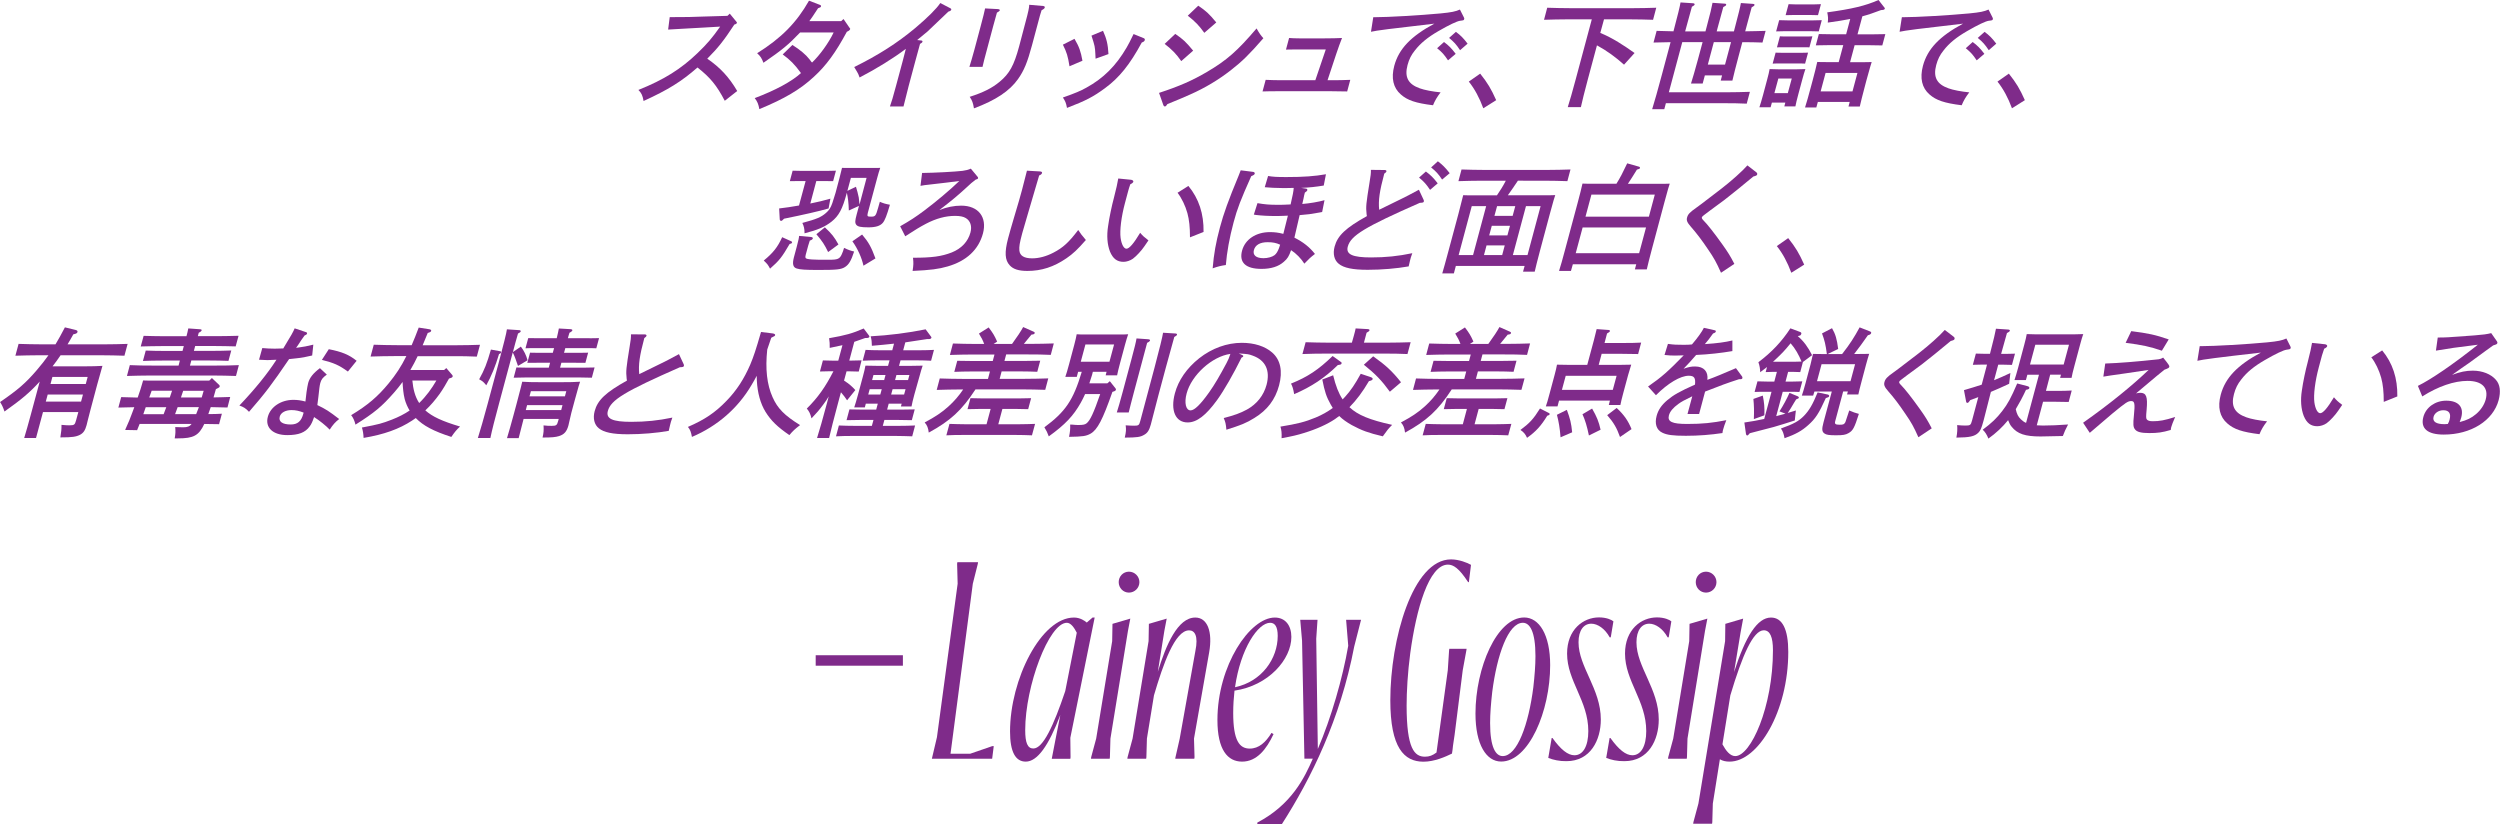 <?xml version="1.0" encoding="utf-8"?>
<!-- Generator: Adobe Illustrator 26.0.3, SVG Export Plug-In . SVG Version: 6.00 Build 0)  -->
<svg version="1.1" id="レイヤー_1" xmlns="http://www.w3.org/2000/svg" xmlns:xlink="http://www.w3.org/1999/xlink" x="0px"
	 y="0px" viewBox="0 0 329.69 108.69" style="enable-background:new 0 0 329.69 108.69;" xml:space="preserve">
<style type="text/css">
	.st0{fill:#7F2B8A;}
</style>
<g>
	<g>
		<g>
			<path class="st0" d="M107.57,86.41h11.5v1.38h-11.5V86.41z"/>
			<path class="st0" d="M122.94,99.85l0.62-2.63l2.73-20.24l-0.07-2.63l0.03-0.21h2.73l-0.03,0.21l-0.66,2.63l-2.94,22.42h2.59
				l2.9-1h0.21l-0.21,1.66h-7.95L122.94,99.85z"/>
			<path class="st0" d="M139.17,97.64l0.66-3.35c-1.55,4.08-3.04,6.15-4.56,6.15c-1.35,0-2.07-1.28-2.07-3.97
				c0-6.88,4.11-15.03,8.43-15.03c0.83,0,1.45,0.45,1.69,0.66l0.76-0.66h0.28l-3.21,15.86l0.03,2.56l-0.03,0.21h-2.45L139.17,97.64z
				 M136.27,98.71c1.28,0,2.66-2.97,4.21-7.57l1.52-7.7c-0.35-0.69-0.79-1.31-1.31-1.31c-2.35,0-5.49,8.33-5.49,14.16
				C135.2,97.95,135.51,98.71,136.27,98.71z"/>
			<path class="st0" d="M143.87,100.06l0.03-0.21l0.66-2.45l2.11-12.85l0.04-2.28l2.35-0.69l-0.31,1.62l-2.31,14.2l-0.07,2.45
				l-0.03,0.21H143.87z M147.53,76.77c0-0.76,0.59-1.38,1.35-1.38c0.76,0,1.38,0.62,1.38,1.38c0,0.76-0.62,1.38-1.38,1.38
				C148.12,78.15,147.53,77.53,147.53,76.77z"/>
			<path class="st0" d="M148.67,100.06l0.03-0.21l0.66-2.45l2.11-12.85l0.04-2.28l2.35-0.69l-0.31,1.62l-0.86,5.39
				c1.07-3.52,2.62-7.15,4.94-7.15c1.59,0,2.31,1.83,1.83,4.59l-2,11.37l0.07,2.45l-0.03,0.21h-2.52l0.04-0.21l0.55-2.42l2.07-11.57
				c0.42-2.04-0.1-2.73-0.83-2.73c-1.87,0-3.42,4.46-4.63,8.57l-0.93,5.7l-0.07,2.45l-0.03,0.21H148.67z"/>
			<path class="st0" d="M167.95,96.81c-0.93,2-2.21,3.63-4.15,3.63c-1.9,0-3.25-1.55-3.25-5.49c0-7.19,4.28-13.51,7.57-13.51
				c1.38,0,2.18,1.04,2.18,2.56c0,2.94-3,6.42-7.5,7.08c-0.1,0.93-0.17,1.9-0.17,2.94c0,3.66,0.83,4.7,2.18,4.7
				c1.21,0,2.11-0.83,2.87-2.07L167.95,96.81z M162.87,90.63c3.56-0.76,5.63-3.8,5.63-6.77c0-1.24-0.38-1.73-1-1.73
				C165.91,82.13,163.6,85.51,162.87,90.63z"/>
			<path class="st0" d="M165.81,108.69v-0.21c4.53-2.38,6.22-5.91,7.32-8.43h-1.11l-0.31-15.55l-0.24-2.76h2.28l-0.17,2.49
				l0.21,14.54c1.76-4.08,3.28-9.36,4.01-13.61l-0.28-3.42h1.97l-0.9,3.52c-1.83,9.57-5.67,17.38-9.54,23.42H165.81z"/>
			<path class="st0" d="M183.35,92.35c0-8.01,2.94-18.58,8.01-18.58c1.04,0,2.18,0.45,2.63,0.72l-0.28,2.28h-0.1
				c-1.21-1.87-1.97-2.31-2.66-2.31c-2.52,0-4.18,5.87-4.97,11.68c-0.34,2.56-0.48,5.08-0.48,6.91c0,5.7,1.04,6.74,2.42,6.74
				c0.59,0,1-0.17,1.52-0.55l1.49-10.85l0.17-2.62l0.03-0.21h2.28l-0.03,0.21l-0.48,2.62l-1.07,8.5l-0.21,1.42l-0.07,0.62
				l-0.07,0.45c-0.86,0.42-2.31,1.07-3.77,1.07C185.18,100.44,183.35,98.64,183.35,92.35z"/>
			<path class="st0" d="M204.43,87.72c0,6.08-2.83,12.71-6.46,12.71c-1.97,0-3.39-2.25-3.39-6.32c0-6.05,2.83-12.68,6.43-12.68
				C202.97,81.44,204.43,83.68,204.43,87.72z M196.79,91.25c-0.17,1.52-0.28,2.87-0.28,4.11c0,3.25,0.76,4.35,1.66,4.35
				c1.93,0,3.42-4.21,4.04-9.08c0.17-1.52,0.28-2.87,0.28-4.11c0-3.28-0.76-4.39-1.66-4.39C198.9,82.13,197.41,86.38,196.79,91.25z"
				/>
			<path class="st0" d="M204.18,99.95l0.45-2.63h0.1c1.11,1.55,2.04,2.28,2.9,2.28c1.14,0,1.83-1.21,1.83-3.18
				c0-4.01-2.8-6.6-2.8-10.23c0-3.18,2.14-4.77,4.21-4.77c0.97,0,1.66,0.31,1.9,0.52l-0.35,2.11h-0.14c-0.62-1.14-1.59-1.8-2.42-1.8
				c-1,0-1.69,0.86-1.69,2.45c0,3.25,2.94,6.15,2.94,10.19c0,2.69-1.35,5.49-4.53,5.49C205.67,100.4,204.8,100.2,204.18,99.95z"/>
			<path class="st0" d="M211.82,99.95l0.45-2.63h0.1c1.11,1.55,2.04,2.28,2.9,2.28c1.14,0,1.83-1.21,1.83-3.18
				c0-4.01-2.8-6.6-2.8-10.23c0-3.18,2.14-4.77,4.21-4.77c0.97,0,1.66,0.31,1.9,0.52l-0.35,2.11h-0.14c-0.62-1.14-1.59-1.8-2.42-1.8
				c-1,0-1.69,0.86-1.69,2.45c0,3.25,2.94,6.15,2.94,10.19c0,2.69-1.35,5.49-4.53,5.49C213.3,100.4,212.44,100.2,211.82,99.95z"/>
			<path class="st0" d="M219.97,100.06l0.03-0.21l0.66-2.45l2.11-12.85l0.04-2.28l2.35-0.69l-0.31,1.62l-2.31,14.2l-0.07,2.45
				l-0.03,0.21H219.97z M223.63,76.77c0-0.76,0.59-1.38,1.35-1.38c0.76,0,1.38,0.62,1.38,1.38c0,0.76-0.62,1.38-1.38,1.38
				C224.22,78.15,223.63,77.53,223.63,76.77z"/>
			<path class="st0" d="M227.5,84.55l0.03-2.28l2.35-0.69l-0.34,1.83l-0.86,5.22c1.52-4.73,3.08-7.19,4.87-7.19
				c1.49,0,2.28,1.52,2.28,4.53c0,7.84-3.97,14.47-7.74,14.47c-0.52,0-0.93-0.1-1.28-0.31l-0.93,5.84l-0.07,2.45l-0.03,0.21h-2.49
				l0.03-0.21l0.66-2.45L227.5,84.55z M228.19,91.7l-1.04,6.46c0.45,0.83,1,1.55,1.69,1.55c2.04,0,4.97-6.46,4.97-13.96
				c0-1.73-0.38-2.63-1.21-2.63C231.2,83.13,229.78,86.38,228.19,91.7z"/>
		</g>
	</g>
	<g>
		<g>
			<path class="st0" d="M88.32,2.26c2.29-0.01,3.02-0.01,4.53-0.08l3.08-0.09l0.31-0.29l0.87,1.06c0.06,0.06,0.08,0.11,0.07,0.16
				c-0.03,0.09-0.12,0.16-0.34,0.22c-1.39,2.12-2.17,3.1-3.57,4.5c1.71,1.17,2.87,2.43,3.95,4.26l-1.64,1.29
				c-1.07-2.04-1.92-3.07-3.6-4.39c-2.11,1.85-3.87,2.94-7.11,4.42c-0.12-0.72-0.27-1.04-0.68-1.46c3.37-1.35,5.61-2.75,7.83-4.89
				c1.22-1.17,1.92-1.99,2.95-3.46l-2.42,0.14c-0.41,0.03-1.11,0.06-1.99,0.11c-1.09,0.06-1.44,0.08-2.45,0.14L88.32,2.26z"/>
			<path class="st0" d="M104.5,5.93c0.99,0.62,1.79,1.29,2.24,1.88c0.24,0.33,0.25,0.34,0.35,0.44c1-0.95,2.19-2.58,2.85-3.97h-4.42
				c-1.58,1.65-2.32,2.26-4.84,4c-0.23-0.61-0.39-0.86-0.83-1.26c3.22-2.02,5.19-4.03,6.84-6.93l1.43,0.55
				c0.14,0.06,0.17,0.11,0.15,0.2c-0.03,0.11-0.08,0.14-0.39,0.25c-0.69,1.06-0.84,1.28-1.15,1.7h4.2l0.31-0.28l0.76,1.11
				c0.12,0.14,0.13,0.16,0.11,0.23c-0.03,0.12-0.17,0.23-0.43,0.34c-1.49,2.77-2.72,4.45-4.36,5.95c-1.8,1.67-3.87,2.89-7.18,4.25
				c-0.12-0.65-0.26-1-0.61-1.45c2.75-1.04,4.86-2.18,6.1-3.3c-0.85-1.17-1.42-1.73-2.41-2.46L104.5,5.93z"/>
			<path class="st0" d="M121.48,5.34c0.12,0,0.2,0.08,0.17,0.17c-0.03,0.09-0.11,0.17-0.32,0.28c-0.15,0.51-0.15,0.51-0.61,2.23
				l-0.88,3.28c-0.58,2.27-0.58,2.27-0.69,2.74h-1.79c0.22-0.61,0.4-1.21,0.81-2.74l0.88-3.27c0.12-0.47,0.3-1.14,0.41-1.59
				c-1.59,1.21-3.88,2.63-6.1,3.78c-0.13-0.37-0.22-0.58-0.34-0.76C112.74,9,112.74,9,112.65,8.84c3.17-1.56,5.71-3.19,8.02-5.12
				c1.61-1.35,2.88-2.61,3.33-3.32l1.31,0.68c0.11,0.05,0.15,0.12,0.14,0.19c-0.03,0.12-0.15,0.2-0.38,0.26
				c-0.23,0.23-2.66,2.54-2.76,2.63c-0.1,0.09-0.92,0.76-1.36,1.12L121.48,5.34z"/>
			<path class="st0" d="M131.61,1.2c0.17,0.02,0.26,0.08,0.24,0.16c-0.03,0.09-0.14,0.17-0.38,0.31c-0.23,0.79-0.26,0.9-0.49,1.77
				l-0.83,3.11c-0.28,1.04-0.46,1.71-0.58,2.27h-1.73c0.17-0.53,0.38-1.25,0.66-2.27l0.83-3.11c0.33-1.25,0.5-1.91,0.58-2.33
				L131.61,1.2z M137.57,0.79c0.15,0.02,0.24,0.09,0.21,0.2c-0.03,0.12-0.14,0.22-0.42,0.36c-0.17,0.5-0.23,0.75-0.47,1.65
				l-0.8,2.99c-0.6,2.23-1.04,3.31-1.84,4.44c-1.11,1.57-2.94,2.79-5.81,3.86c-0.12-0.72-0.23-1.04-0.56-1.52
				c1.8-0.58,2.94-1.15,3.94-1.98c1.3-1.07,1.9-2.16,2.57-4.64L135.22,3c0.38-1.4,0.52-2.05,0.51-2.37L137.57,0.79z"/>
			<path class="st0" d="M141.7,5.12c0.62,1.06,0.82,1.63,1.05,2.89l-1.71,0.73c-0.22-1.37-0.35-1.79-0.87-2.85L141.7,5.12z
				 M150.82,5.03c0.13,0.05,0.18,0.14,0.15,0.25c-0.04,0.16-0.12,0.22-0.4,0.33c-1.57,2.91-2.97,4.64-4.85,6.02
				c-1.55,1.14-2.53,1.65-5.01,2.6c-0.13-0.67-0.21-0.86-0.54-1.37c1.65-0.58,2.3-0.86,3.08-1.29c2.28-1.25,3.93-2.9,5.33-5.31
				c0.32-0.56,0.39-0.7,0.91-1.77L150.82,5.03z M145.46,4.06c0.47,1.04,0.65,1.77,0.72,3.07l-1.7,0.61
				c-0.01-0.09-0.01-0.09-0.03-0.64c-0.05-0.93-0.06-1-0.51-2.4L145.46,4.06z"/>
			<path class="st0" d="M152.85,12.25c2.66-0.87,4.39-1.63,6.33-2.77c2.6-1.53,3.99-2.75,6.53-5.73c0.37,0.65,0.57,0.93,0.9,1.29
				c-1.87,2.15-2.79,3.05-4.33,4.25c-1.63,1.26-3.36,2.3-5.3,3.16c-0.82,0.37-1.46,0.64-3.03,1.28c-0.12,0.2-0.22,0.31-0.33,0.31
				c-0.08,0-0.17-0.08-0.21-0.2L152.85,12.25z M154.99,4.47c1.05,0.73,1.36,1.01,2.36,2.21l-1.57,1.38
				c-0.67-0.96-1.21-1.51-2.19-2.27L154.99,4.47z M158.02,0.75c1.06,0.73,1.38,1.01,2.38,2.21l-1.58,1.37
				c-0.68-0.95-1.2-1.49-2.18-2.26L158.02,0.75z"/>
			<path class="st0" d="M174.84,6.52h-3.91c-0.51,0-0.84,0-1.34,0.02L170,5.01c0.38,0.03,0.8,0.05,1.33,0.05h3.38
				c0.72,0,1.78-0.02,2.27-0.05c-0.3,0.76-0.43,1.14-0.77,2.13l-1.14,3.44h0.9c0.64,0,1.25-0.02,2.1-0.05l-0.41,1.53
				c-0.63-0.02-1.42-0.03-2.08-0.03h-6.99c-0.7,0-1.39,0-2.09,0.03l0.41-1.53c0.69,0.03,1.37,0.05,2.07,0.05h4.48L174.84,6.52z"/>
			<path class="st0" d="M181.1,2.27h0.17c1.77,0,6.06-0.25,8.71-0.5c1.44-0.14,1.97-0.25,2.55-0.51l0.52,1.03
				c0.06,0.12,0.07,0.16,0.04,0.23c-0.04,0.16-0.07,0.16-0.54,0.22c-0.4,0.05-1.44,0.54-2.87,1.37c-1.4,0.81-2.35,1.59-3.09,2.54
				c-0.49,0.61-0.76,1.15-0.97,1.93c-0.42,1.59,0.07,2.52,1.62,3.07c0.58,0.22,1.75,0.44,2.74,0.53c-0.48,0.62-0.76,1.11-1,1.7
				c-2.28-0.28-3.37-0.65-4.24-1.42c-1.01-0.87-1.3-2.16-0.87-3.78c0.6-2.23,2.18-3.89,5.29-5.56c-5.86,0.67-7.63,0.9-8.36,1.07
				L181.1,2.27z M190.43,5.54c0.61,0.45,0.99,0.83,1.54,1.56l-1.01,0.86c-0.51-0.76-0.77-1.06-1.44-1.6L190.43,5.54z M192,4.2
				c0.61,0.45,0.99,0.83,1.54,1.56l-0.99,0.86c-0.52-0.78-0.79-1.07-1.45-1.62L192,4.2z"/>
			<path class="st0" d="M195.2,9.71c0.98,1.23,1.45,2.02,2.11,3.5l-1.7,1.07c-0.5-1.37-1.15-2.57-1.91-3.52L195.2,9.71z"/>
			<path class="st0" d="M211.04,4.34c1.65,0.68,3.11,1.65,4.52,2.65l-1.39,1.54c-1.08-0.97-2.26-1.84-3.57-2.55l-1.21,4.51
				c-0.43,1.6-0.74,2.86-0.91,3.64h-1.73c0.28-0.86,0.61-2.05,1.04-3.64l2.13-7.94h-3.19c-0.86,0-2.26,0.03-3.11,0.06l0.42-1.59
				c0.8,0.03,2.19,0.06,3.08,0.06h8.19c0.98,0,2.31-0.03,3.11-0.06L218,2.61c-0.82-0.03-2.13-0.06-3.08-0.06h-3.39L211.04,4.34z"/>
			<path class="st0" d="M229.27,7.44c-0.39,1.45-0.64,2.46-0.81,3.19h-1.54l0.18-0.69h-2.27l-0.29,1.08H223
				c0.22-0.7,0.54-1.78,0.92-3.19l0.61-2.27h-2.68l-1.77,6.61h7.58c0.93,0,2.31-0.03,3.11-0.06l-0.42,1.56
				c-0.78-0.05-2.15-0.06-3.08-0.06h-7.58l-0.21,0.79h-1.6c0.32-1.01,0.74-2.54,1.28-4.54l1.15-4.3c-0.77,0.01-1.66,0.03-2.25,0.05
				l0.41-1.54c0.57,0.01,1.45,0.05,2.22,0.06c0.56-2.1,0.87-3.38,0.93-3.81l1.67,0.11c0.14,0.02,0.21,0.08,0.19,0.16
				c-0.02,0.09-0.12,0.17-0.36,0.3c-0.15,0.5-0.16,0.54-0.89,3.25h2.68l0.14-0.53c0.48-1.77,0.71-2.76,0.79-3.24l1.59,0.11
				c0.16,0,0.23,0.06,0.21,0.16c-0.02,0.09-0.12,0.17-0.38,0.29c-0.08,0.3-0.08,0.3-0.73,2.68l-0.14,0.53h2.27l0.13-0.5
				c0.47-1.76,0.71-2.75,0.79-3.24l1.59,0.11c0.15,0.01,0.23,0.08,0.21,0.15c-0.03,0.09-0.12,0.17-0.38,0.31l-0.85,3.16
				c0.92-0.02,2-0.03,2.69-0.06l-0.41,1.54c-0.71-0.03-1.78-0.05-2.66-0.05L229.27,7.44z M226.01,5.56l-0.79,2.96h2.27l0.79-2.96
				H226.01z"/>
			<path class="st0" d="M233.5,14.15h-1.48c0.13-0.36,0.28-0.89,0.49-1.65l0.54-2.02c0.13-0.48,0.28-1.09,0.32-1.37
				c0.35,0.01,0.68,0.03,1.13,0.03h2.46c0.45,0,0.78-0.02,1.13-0.03c-0.11,0.28-0.28,0.89-0.41,1.37l-0.52,1.93
				c-0.2,0.73-0.32,1.26-0.39,1.62h-1.46l0.13-0.5h-1.77L233.5,14.15z M238.05,8.39c-0.23-0.02-0.63-0.02-0.93-0.02h-2.41
				c-0.29,0-0.7,0-0.94,0.02l0.39-1.45c0.23,0.02,0.63,0.02,0.93,0.02h2.41c0.29,0,0.7,0,0.94-0.02L238.05,8.39z M236.29,10.36
				h-1.77L234,12.28h1.77L236.29,10.36z M239.85,4.14c-0.32-0.01-0.82-0.03-1.24-0.03h-3.13c-0.42,0-0.92,0.02-1.25,0.03l0.4-1.48
				c0.34,0.02,0.89,0.03,1.24,0.03H239c0.34,0,0.91-0.01,1.25-0.03L239.85,4.14z M238.62,6.24c-0.23-0.01-0.63-0.01-0.93-0.01h-2.41
				c-0.29,0-0.7,0-0.94,0.01l0.39-1.45c0.23,0.02,0.63,0.02,0.93,0.02h2.41c0.29,0,0.7,0,0.94-0.02L238.62,6.24z M238.83,1.98h-2.41
				l-0.94,0.02l0.39-1.45c0.23,0.02,0.63,0.03,0.92,0.03h2.41c0.29,0,0.7-0.02,0.94-0.03l-0.39,1.45L238.83,1.98z M245.5,8.2
				c0.53,0,0.9,0,1.33-0.02c-0.16,0.5-0.16,0.5-0.71,2.48l-0.17,0.65c-0.33,1.25-0.56,2.15-0.69,2.74h-1.49l0.16-0.61h-4.2
				l-0.2,0.73h-1.49c0.2-0.62,0.46-1.52,0.78-2.74l0.21-0.78c0.25-0.93,0.52-1.99,0.62-2.48c0.42,0.02,0.79,0.02,1.32,0.02h1.51
				l0.6-2.24h-1.76c-0.51,0-1.39,0.02-1.86,0.03l0.4-1.49c0.46,0.02,1.25,0.03,1.84,0.03h1.76L244,2.5
				c-0.79,0.16-1.73,0.31-2.96,0.48c0.06-0.58,0.05-0.76-0.07-1.35c3.23-0.44,5.06-0.87,6.76-1.63l0.74,0.95
				c0.11,0.12,0.11,0.12,0.09,0.19c-0.04,0.14-0.14,0.17-0.5,0.19c-0.94,0.36-1.67,0.61-2.46,0.82l-0.64,2.38h1.79
				c0.61,0,1.41-0.02,1.88-0.03l-0.4,1.49c-0.48-0.01-1.35-0.03-1.86-0.03h-1.79l-0.6,2.24H245.5z M244.95,9.62h-4.2l-0.65,2.43h4.2
				L244.95,9.62z"/>
			<path class="st0" d="M250.81,2.27h0.17c1.77,0,6.06-0.25,8.71-0.5c1.44-0.14,1.97-0.25,2.55-0.51l0.52,1.03
				c0.06,0.12,0.07,0.16,0.05,0.23c-0.04,0.16-0.07,0.16-0.54,0.22c-0.4,0.05-1.44,0.54-2.87,1.37c-1.4,0.81-2.36,1.59-3.09,2.54
				c-0.49,0.61-0.76,1.15-0.97,1.93c-0.42,1.59,0.07,2.52,1.62,3.07c0.58,0.22,1.75,0.44,2.74,0.53c-0.48,0.62-0.76,1.11-1,1.7
				c-2.27-0.28-3.37-0.65-4.24-1.42c-1.01-0.87-1.3-2.16-0.87-3.78c0.6-2.23,2.18-3.89,5.29-5.56c-5.86,0.67-7.63,0.9-8.37,1.07
				L250.81,2.27z M260.15,5.54c0.61,0.45,0.99,0.83,1.54,1.56l-1.01,0.86c-0.51-0.76-0.78-1.06-1.44-1.6L260.15,5.54z M261.72,4.2
				c0.61,0.45,0.99,0.83,1.54,1.56l-0.99,0.86c-0.52-0.78-0.79-1.07-1.45-1.62L261.72,4.2z"/>
			<path class="st0" d="M264.92,9.71c0.98,1.23,1.45,2.02,2.11,3.5l-1.7,1.07c-0.5-1.37-1.15-2.57-1.91-3.52L264.92,9.71z"/>
			<path class="st0" d="M104.35,31.82c0.08,0.03,0.12,0.09,0.1,0.16c-0.03,0.11-0.08,0.14-0.32,0.2c-1.03,1.76-1.34,2.16-2.58,3.25
				c-0.27-0.51-0.34-0.61-0.83-1.07c1.22-1,1.82-1.74,2.43-3.08L104.35,31.82z M106.24,23.88h-1.14c-0.3,0-0.7,0-0.94,0.01
				l0.37-1.38l0.93,0.02h3.84l0.94-0.02l-0.37,1.38c-0.23-0.01-0.63-0.01-0.93-0.01h-1.29l-0.79,2.96c0.94-0.19,1.84-0.4,2.65-0.64
				l-0.24,1.29c-1.28,0.37-3.21,0.81-5.87,1.35c-0.18,0.2-0.3,0.29-0.39,0.29c-0.08,0-0.18-0.09-0.18-0.19l-0.08-1.45
				c0.83-0.09,1.73-0.23,2.62-0.39L106.24,23.88z M106.99,31.26c0.14,0.02,0.22,0.09,0.2,0.19c-0.03,0.11-0.15,0.2-0.4,0.28
				c-0.07,0.2-0.14,0.42-0.21,0.67l-0.32,1.18c-0.1,0.39-0.06,0.5,0.21,0.56c0.22,0.06,0.86,0.11,1.45,0.11h1.37
				c1.18,0.02,1.45-0.11,1.72-0.72c0.11-0.23,0.22-0.54,0.3-0.84c0.54,0.26,0.92,0.39,1.33,0.48c-0.4,1.22-0.69,1.71-1.2,2.04
				c-0.51,0.33-1.08,0.39-3.53,0.39c-1.71,0-2.4-0.05-2.84-0.19c-0.49-0.15-0.6-0.59-0.38-1.45l0.38-1.42
				c0.22-0.84,0.3-1.2,0.31-1.43L106.99,31.26z M111.94,27.76c-0.03-1.04-0.11-1.62-0.26-2.35l-0.02,0.08
				c-0.56,2.08-1.03,2.97-2,3.74c-0.89,0.7-1.82,1.09-3.56,1.54c0-0.62-0.09-0.95-0.29-1.37c1.86-0.5,2.47-0.75,3.11-1.31
				c0.43-0.37,0.62-0.67,0.85-1.32c0.12-0.34,0.32-0.98,0.42-1.34l0.51-1.92c0.28-1.09,0.28-1.09,0.34-1.37
				c0.34,0.01,0.66,0.01,1.12,0.01h2.8c0.45,0,0.78,0,1.12-0.01c-0.11,0.3-0.28,0.87-0.41,1.37l-1.23,4.58
				c-0.1,0.44-0.05,0.48,0.43,0.48c0.56,0,0.63-0.08,0.93-1.15c0.03-0.11,0.03-0.11,0.23-0.81c0.46,0.2,0.76,0.29,1.33,0.39
				c-0.42,1.43-0.66,2.07-0.95,2.4c-0.34,0.39-0.92,0.58-1.87,0.58c-1.04,0-1.42-0.09-1.62-0.34c-0.18-0.25-0.17-0.51,0.05-1.34
				l0.31-1.15L111.94,27.76z M108.78,29.98c0.9,0.84,1.25,1.28,1.79,2.26l-1.36,1c-0.49-1.01-0.75-1.4-1.55-2.35L108.78,29.98z
				 M114.28,23.46h-2.07l-0.46,1.71l1.13-0.54c0.14,0.47,0.28,0.93,0.37,1.42c0.04,0.29,0.07,0.61,0.1,0.92L114.28,23.46z
				 M113.69,30.93c0.86,1.01,1.22,1.67,1.76,3.15l-1.58,0.96c-0.23-1.06-0.77-2.26-1.46-3.22L113.69,30.93z"/>
			<path class="st0" d="M118.71,29.84c1.29-0.73,2.08-1.25,3.15-2.05c1.56-1.17,3.43-2.74,4.65-3.92c-0.41,0.06-2.88,0.36-4.18,0.5
				c-0.3,0.03-0.55,0.06-0.94,0.14l0.21-1.7c1.68-0.02,4.29-0.16,5.34-0.28c0.45-0.06,0.75-0.14,1.09-0.29l0.88,1.06
				c0.07,0.08,0.09,0.14,0.07,0.2c-0.02,0.09-0.08,0.12-0.33,0.2c-0.49,0.37-0.59,0.47-1.23,1.06c-1.15,1.06-1.98,1.74-3.54,2.94
				c0.99-0.39,1.94-0.58,2.88-0.58c2.26,0,3.44,1.51,2.87,3.66c-0.58,2.15-2.17,3.64-4.67,4.36c-1.15,0.34-2.26,0.48-4.61,0.59
				c0.12-0.79,0.13-1.07,0.05-1.74c2.49,0,3.77-0.17,5.12-0.7c1.27-0.51,2.14-1.43,2.46-2.63c0.22-0.83,0-1.53-0.61-1.9
				c-0.32-0.2-0.78-0.29-1.43-0.29c-1.23,0-2.49,0.34-3.83,1.04c-0.83,0.44-1.39,0.78-2.73,1.65L118.71,29.84z"/>
			<path class="st0" d="M137.18,22.61c0.17,0.02,0.27,0.09,0.24,0.2c-0.04,0.14-0.16,0.25-0.38,0.33c-0.21,0.72-0.21,0.72-0.56,1.9
				c-0.23,0.79-0.58,1.98-1.01,3.44c-0.3,1.01-0.53,1.79-0.66,2.27c-0.35,1.32-0.42,1.74-0.38,2.29c0.07,0.69,0.63,1.03,1.69,1.03
				c0.89,0,1.86-0.26,2.8-0.75c1.26-0.65,2.05-1.37,3.27-2.99c0.26,0.41,0.54,0.78,1.01,1.32c-1.1,1.26-1.7,1.82-2.56,2.41
				c-1.66,1.14-3.29,1.67-5.15,1.67c-1.14,0-1.88-0.23-2.34-0.75c-0.63-0.68-0.69-1.71-0.21-3.53c0.21-0.79,0.48-1.74,0.78-2.74
				c0.61-2.05,0.77-2.58,1.05-3.63c0.26-0.96,0.39-1.51,0.66-2.57L137.18,22.61z"/>
			<path class="st0" d="M149.18,23.71c0.18,0.03,0.3,0.14,0.28,0.25c-0.03,0.12-0.16,0.23-0.4,0.34c-0.14,0.42-0.19,0.54-0.28,0.89
				l-0.42,1.57c-0.49,1.82-0.71,3.63-0.58,4.61c0.12,0.87,0.43,1.43,0.77,1.43c0.37,0,0.96-0.68,1.81-2.1
				c0.33,0.39,0.49,0.54,1.09,1c-0.15,0.2-0.15,0.2-0.51,0.75c-0.41,0.61-1.07,1.32-1.54,1.67c-0.35,0.25-0.84,0.41-1.23,0.41
				c-0.86,0-1.4-0.42-1.79-1.35c-0.36-0.93-0.45-2.1-0.25-3.36c0.14-1.06,0.51-2.79,0.76-3.7c0.27-1,0.55-2.3,0.58-2.58
				L149.18,23.71z M156.72,24.52c1.38,1.67,2.04,3.67,2,6.07l-1.79,0.71c0-1.34-0.1-2.3-0.34-3.19c-0.27-0.98-0.76-1.99-1.3-2.69
				L156.72,24.52z"/>
			<path class="st0" d="M165.28,22.67c0.13,0.02,0.21,0.12,0.19,0.23c-0.03,0.12-0.13,0.2-0.46,0.33c-1.4,3.14-1.85,4.29-2.33,6.1
				c-0.55,2.05-0.89,3.97-1.02,5.62c-0.57,0.08-1.1,0.2-1.74,0.44c0.16-1.92,0.42-3.38,0.96-5.4c0.5-1.87,1.1-3.53,2.48-6.86
				c0.06-0.17,0.14-0.36,0.26-0.67L165.28,22.67z M174.36,27.96c-0.17,0.03-0.34,0.06-0.44,0.08c-1.03,0.19-1.48,0.25-2.53,0.33
				c-0.39,1.7-0.63,2.69-0.69,2.97c1.15,0.58,1.99,1.23,2.71,2.15c-0.58,0.44-0.79,0.64-1.4,1.28c-0.4-0.65-1.1-1.37-1.75-1.78
				c-0.28,0.81-0.47,1.12-0.96,1.54c-0.7,0.62-1.67,0.93-2.94,0.93c-2.09,0-2.98-0.84-2.56-2.41c0.4-1.49,1.84-2.44,3.67-2.44
				c0.61,0,1.1,0.06,1.77,0.23c0.07-0.27,0.27-1.06,0.6-2.4c-0.16,0-0.88,0.05-1.37,0.05c-1.29,0-2.04-0.05-2.84-0.14l-0.28-0.05
				l0.48-1.51c0.97,0.17,1.58,0.22,2.63,0.22c0.48,0,0.96,0,1.74-0.05c0.27-1.18,0.38-1.71,0.41-2.18
				c-0.42,0.02-1.05,0.02-1.51,0.02c-0.79,0-1.7-0.05-2.31-0.11l0.44-1.48c0.64,0.11,1.16,0.14,2.41,0.14c2.3,0,3.73-0.11,5.22-0.37
				l-0.29,1.49c-1.04,0.17-1.86,0.26-2.98,0.31l0.6,0.09c0.17,0.01,0.24,0.09,0.21,0.22c-0.02,0.09-0.11,0.17-0.2,0.22
				c-0.04,0.02-0.07,0.05-0.12,0.09c-0.09,0.33-0.09,0.33-0.17,0.75c-0.07,0.33-0.08,0.37-0.17,0.75c0.99-0.08,2.16-0.28,2.93-0.5
				L174.36,27.96z M167.16,31.94c-0.98,0-1.62,0.36-1.8,1.04c-0.18,0.67,0.29,1.07,1.27,1.07c0.56,0,1.15-0.17,1.45-0.4
				c0.24-0.19,0.42-0.48,0.59-0.93c0.05-0.12,0.13-0.39,0.15-0.45C168.27,32.02,167.84,31.94,167.16,31.94z"/>
			<path class="st0" d="M187.73,26.33c0.05,0.09,0.06,0.17,0.04,0.25c-0.03,0.12-0.15,0.16-0.53,0.17c-7.25,3.19-9.11,4.31-9.5,5.77
				c-0.28,1.03,0.63,1.43,3.07,1.43c1.92,0,3.59-0.17,5.44-0.56c-0.17,0.45-0.23,0.67-0.3,0.96c-0.07,0.25-0.11,0.42-0.18,0.78
				c-1.58,0.28-3.53,0.45-5.4,0.45c-1.99,0-3.16-0.25-3.82-0.79c-0.6-0.48-0.8-1.31-0.55-2.26c0.39-1.46,1.46-2.47,4.26-4.03
				c-0.01-0.03-0.03-0.12-0.04-0.25c-0.11-1-0.06-1.4,0.39-4.2c0.15-0.86,0.19-1.23,0.18-1.65l1.83,0.02c0.14,0,0.24,0.08,0.22,0.17
				c-0.03,0.11-0.12,0.2-0.29,0.31c-0.63,2.35-0.79,3.52-0.67,4.76l2.98-1.46c0.36-0.17,1.12-0.56,2.26-1.18L187.73,26.33z
				 M188.04,22.62c0.61,0.45,0.99,0.82,1.56,1.56l-1.01,0.86c-0.51-0.76-0.79-1.07-1.45-1.62L188.04,22.62z M189.62,21.27
				c0.62,0.47,0.99,0.84,1.56,1.57l-1,0.84c-0.51-0.76-0.79-1.06-1.45-1.6L189.62,21.27z"/>
			<path class="st0" d="M200.18,23.82c-0.44,0.65-0.86,1.29-1.33,1.93h4.92c0.53,0,0.9,0,1.33-0.02c-0.17,0.5-0.17,0.5-0.71,2.47
				l-1.31,4.89c-0.33,1.25-0.56,2.15-0.69,2.74h-1.54l0.21-0.76h-9.07l-0.26,0.98h-1.53c0.18-0.62,0.44-1.53,0.76-2.74l1.37-5.1
				c0.25-0.93,0.51-1.98,0.63-2.47c0.4,0.02,0.77,0.02,1.32,0.02h3.13c0.43-0.62,0.84-1.28,1.17-1.93h-3.14
				c-0.86,0-2.27,0.03-3.11,0.06l0.41-1.54c0.8,0.03,2.19,0.06,3.08,0.06H204c0.98,0,2.31-0.03,3.11-0.06l-0.41,1.54
				c-0.82-0.03-2.13-0.06-3.08-0.06H200.18z M195.99,27.18h-1.9l-1.73,6.46h1.9L195.99,27.18z M196.04,32.36l-0.34,1.28h2.4
				l0.34-1.28H196.04z M196.73,29.78l-0.34,1.26h2.4l0.34-1.26H196.73z M199.48,28.47l0.35-1.29h-2.4l-0.35,1.29H199.48z
				 M201.44,33.64l1.73-6.46h-1.93l-1.73,6.46H201.44z"/>
			<path class="st0" d="M207.17,35.73h-1.57c0.2-0.62,0.46-1.52,0.78-2.74l1.69-6.3c0.25-0.93,0.52-1.99,0.62-2.48
				c0.4,0.02,0.79,0.02,1.32,0.02h3.16c0.5-0.81,0.81-1.4,1.42-2.69l1.55,0.44c0.1,0.03,0.15,0.09,0.13,0.17
				c-0.03,0.11-0.05,0.12-0.4,0.22c-0.63,1.01-0.77,1.25-1.19,1.87h4.19c0.53,0,0.9,0,1.33-0.02c-0.17,0.5-0.17,0.5-0.71,2.48
				l-1.63,6.09c-0.33,1.25-0.56,2.15-0.69,2.74h-1.57l0.18-0.68h-8.36L207.17,35.73z M207.8,33.39h8.36l0.91-3.39h-8.36L207.8,33.39
				z M217.45,28.57l0.78-2.91h-8.36l-0.78,2.91H217.45z"/>
			<path class="st0" d="M231.59,22.7c0.12,0.08,0.17,0.19,0.14,0.3c-0.03,0.12-0.09,0.17-0.51,0.28c-1.45,1.21-2.65,2.18-3.83,3.1
				c-0.47,0.36-0.47,0.36-1.86,1.37c-0.23,0.17-0.23,0.17-0.82,0.62c-0.17,0.12-0.26,0.22-0.28,0.3c-0.02,0.09,0.04,0.22,0.22,0.4
				c0.49,0.48,1.39,1.62,2.51,3.19c0.7,0.98,1.05,1.54,1.56,2.54l-1.76,1.17c-0.61-1.37-0.93-1.95-1.68-3.04
				c-0.9-1.34-1.56-2.19-2.31-3.05c-0.49-0.56-0.59-0.83-0.48-1.21c0.11-0.41,0.35-0.67,1.19-1.26c0.33-0.23,0.33-0.23,3.32-2.52
				c1.33-1.03,2.79-2.33,3.44-3.08L231.59,22.7z"/>
			<path class="st0" d="M235.82,31.4c0.98,1.23,1.45,2.02,2.11,3.5l-1.7,1.07c-0.5-1.37-1.15-2.57-1.91-3.52L235.82,31.4z"/>
			<path class="st0" d="M5.24,50.32c-1.33,1.46-2.43,2.38-4.65,3.95c-0.17-0.54-0.35-0.9-0.58-1.25c2.36-1.62,3.38-2.5,4.85-4.22
				c0.59-0.69,1.08-1.31,1.53-1.95H5.14c-0.86,0-2.27,0.03-3.11,0.06l0.42-1.56c0.78,0.03,2.19,0.06,3.08,0.06h1.79
				c0.39-0.65,0.79-1.37,1.24-2.24l1.36,0.33c0.24,0.05,0.33,0.14,0.3,0.28c-0.04,0.16-0.17,0.23-0.55,0.31
				c-0.27,0.48-0.51,0.92-0.76,1.32h4.79c0.98,0,2.33-0.03,3.13-0.06l-0.42,1.56c-0.82-0.03-2.15-0.06-3.1-0.06H7.99
				c-0.34,0.5-0.68,0.98-1.06,1.46h4.26c0.83,0,1.72-0.02,2.32-0.06c-0.12,0.4-0.12,0.4-0.69,2.46l-0.88,3.3
				c-0.28,1.04-0.48,1.9-0.52,2.05c-0.19,0.7-0.42,1.04-0.87,1.28c-0.51,0.26-1.04,0.34-2.46,0.34H7.96
				c0.13-0.9,0.15-0.96,0.15-1.65c0.58,0.05,0.79,0.06,1.01,0.06c0.67,0,0.75-0.06,0.91-0.65l0.3-1.1H5.67l-0.92,3.42H3.19
				c0.19-0.61,0.6-2.05,0.86-3.03L5.24,50.32z M10.94,52.03H6.29l-0.25,0.93h4.65L10.94,52.03z M11.56,49.71H6.91l-0.25,0.93h4.65
				L11.56,49.71z"/>
			<path class="st0" d="M27.94,49.85l0.98,0.93c0.05,0.05,0.07,0.14,0.05,0.2c-0.02,0.09-0.12,0.17-0.5,0.34
				c-0.1,0.36-0.21,0.72-0.31,1.09c0.78-0.02,1.63-0.03,2.2-0.06L30,53.74c-0.59-0.02-1.44-0.03-2.21-0.05
				c-0.1,0.31-0.21,0.61-0.32,0.92c0.61,0,1.31-0.02,1.79-0.05l-0.37,1.38c-0.51-0.02-1.33-0.03-1.95-0.03
				c-0.72,1.54-1.43,1.9-3.45,1.9h-0.45c0.11-0.68,0.11-0.87,0.07-1.49c0.79,0.03,0.8,0.03,1.04,0.03c0.56,0,0.87-0.11,1.11-0.44
				h-6.85c-0.1,0.25-0.21,0.51-0.33,0.82L16.5,56.7c0.39-0.83,0.73-1.67,0.97-2.35l0.24-0.65c-0.74,0.02-1.53,0.03-2.1,0.05
				l0.37-1.38c0.57,0.02,1.42,0.05,2.18,0.06c0.25-0.7,0.55-1.63,0.65-2.04l0.06-0.22c0.32,0.02,0.59,0.02,0.95,0.02h7.78
				L27.94,49.85z M23.72,47.55h-2.37c-0.81,0-1.84,0.02-2.5,0.05l0.37-1.37c0.65,0.03,1.67,0.05,2.48,0.05h2.37l0.17-0.64h-2.88
				c-0.76,0-2.12,0.03-2.8,0.05l0.38-1.4c0.63,0.02,1.98,0.05,2.77,0.05h2.88c0.11-0.41,0.16-0.61,0.24-1.03l1.54,0.11
				c0.17,0.01,0.25,0.06,0.22,0.15c-0.03,0.09-0.13,0.19-0.38,0.31l-0.12,0.45h2.57c0.86,0,2.11-0.03,2.8-0.05l-0.38,1.4
				c-0.73-0.02-1.95-0.05-2.77-0.05h-2.57l-0.17,0.64h2.44c0.72,0,1.81-0.02,2.49-0.05l-0.37,1.37c-0.66-0.03-1.75-0.05-2.46-0.05
				h-2.44l-0.18,0.67h3.33c0.98,0,2.31-0.01,3.12-0.06l-0.38,1.43c-0.82-0.03-2.13-0.06-3.08-0.06h-8.19
				c-0.86,0-2.26,0.03-3.11,0.06l0.38-1.43c0.79,0.05,2.19,0.06,3.08,0.06h3.35L23.72,47.55z M19.22,53.7
				c-0.07,0.2-0.21,0.61-0.32,0.92h2.68c0.13-0.31,0.24-0.61,0.35-0.92H19.22z M20,51.53l-0.32,0.89h2.71
				c0.09-0.29,0.19-0.59,0.3-0.89H20z M25.87,54.61c0.13-0.31,0.24-0.61,0.36-0.92h-2.8c-0.11,0.31-0.22,0.61-0.34,0.92H25.87z
				 M24.16,51.53c-0.09,0.3-0.21,0.59-0.3,0.89h2.74c0.06-0.23,0.15-0.5,0.23-0.79l0.03-0.09H24.16z"/>
			<path class="st0" d="M40.35,43.8c0.12,0.03,0.16,0.11,0.14,0.19c-0.03,0.11-0.11,0.17-0.33,0.26c-0.42,0.59-0.5,0.7-0.85,1.25
				c-0.08,0.12-0.15,0.22-0.26,0.37c0.06,0,0.23-0.03,0.37-0.05c0.46-0.05,1.2-0.19,1.9-0.37l-0.15,1.43
				c-0.85,0.2-1.35,0.3-2.06,0.37c-0.21,0.03-0.21,0.03-0.82,0.09l-0.16,0.01c-2.28,3.35-3.15,4.5-5.29,6.96
				c-0.43-0.47-0.74-0.65-1.27-0.83c2.08-2.19,3.73-4.23,4.89-6.04c-0.29,0.01-0.96,0.05-1.18,0.05c-0.16,0-0.21-0.02-1.12-0.05
				l0.43-1.54c0.44,0.05,1.16,0.08,1.64,0.08c0.19,0,0.53-0.01,1.13-0.03c0.03-0.05,0.06-0.09,0.11-0.19
				c0.91-1.48,1.21-2.02,1.39-2.46L40.35,43.8z M43.1,49.4c-0.54,0.39-0.73,0.64-0.86,1.11c-0.09,0.34-0.14,0.76-0.25,1.81
				c-0.05,0.47-0.08,0.7-0.14,1.1c1.16,0.56,1.54,0.81,2.88,1.84c-0.51,0.39-0.84,0.76-1.25,1.4c-0.41-0.45-1.37-1.23-2.06-1.66
				c-0.2,0.58-0.36,0.95-0.58,1.23c-0.58,0.81-1.46,1.15-2.96,1.15c-1.9,0-2.94-1-2.56-2.41c0.35-1.32,1.74-2.24,3.37-2.24
				c0.51,0,0.98,0.06,1.59,0.22l0.14-1.21c0.07-0.5,0.15-0.96,0.22-1.23c0.19-0.7,0.66-1.29,1.55-1.96L43.1,49.4z M40.04,54.41
				c-0.61-0.23-1.05-0.33-1.59-0.33c-0.81,0-1.42,0.34-1.56,0.87c-0.17,0.65,0.35,1.03,1.44,1.03c0.92,0,1.41-0.42,1.68-1.45
				L40.04,54.41z M43.36,46.05c1.73,0.34,2.68,0.73,3.67,1.53L45.88,49c-1.19-0.86-1.87-1.15-3.43-1.54L43.36,46.05z"/>
			<path class="st0" d="M59.21,49.93c-0.38,0.68-0.77,1.37-1.25,2.04c-0.55,0.76-1.16,1.49-1.87,2.15c0.92,0.82,2.22,1.43,4.58,2.13
				c-0.44,0.4-0.71,0.72-1.15,1.37c-2.35-0.76-3.71-1.48-4.69-2.49c-0.15,0.11-0.31,0.22-0.48,0.33c-1.7,1.12-3.71,1.84-6.4,2.29
				c-0.03-0.58-0.09-0.93-0.22-1.37c2.23-0.42,2.62-0.53,3.95-1.04c0.87-0.34,1.64-0.73,2.34-1.2c-0.28-0.47-0.5-0.96-0.65-1.51
				c-0.18-0.72-0.24-1.49-0.28-2.26c-0.35,0.48-0.72,0.95-1.12,1.4c-1.62,1.85-2.6,2.66-5.09,4.23c-0.13-0.54-0.32-0.95-0.57-1.25
				c2.19-1.32,3.5-2.44,4.95-4.2c0.92-1.12,1.63-2.18,2.33-3.59H52c-0.87,0-2.28,0.03-3.13,0.06l0.42-1.56
				c0.8,0.03,2.19,0.06,3.1,0.06h1.9c0.29-0.68,0.61-1.45,0.93-2.32l1.4,0.22c0.18,0.03,0.27,0.11,0.24,0.22
				c-0.03,0.11-0.12,0.17-0.45,0.27c-0.23,0.58-0.46,1.12-0.67,1.62h4.45c0.98,0,2.31-0.03,3.11-0.06l-0.42,1.56
				c-0.81-0.05-2.13-0.06-3.08-0.06h-4.72c-0.29,0.61-0.61,1.23-0.96,1.82h4.45l0.29-0.25l0.77,0.9c0.07,0.09,0.09,0.14,0.07,0.2
				c-0.03,0.11-0.11,0.17-0.33,0.23L59.21,49.93z M54.38,50.18c0.1,1.09,0.34,2.12,0.9,2.97c0.92-0.89,1.66-1.91,2.27-2.97H54.38z"
				/>
			<path class="st0" d="M68.69,45.71c0.4,0.53,0.71,1.14,0.88,1.8l-1.26,0.75c-0.07-0.2-0.07-0.2-0.3-0.86
				c-0.12-0.33-0.2-0.54-0.39-0.93l-1.81,6.75c-0.55,2.04-0.94,3.55-1.14,4.54h-1.65c0.32-1.01,0.76-2.54,1.3-4.54l1.4-5.21
				c0.68-2.55,1.07-4.09,1.13-4.58l1.64,0.11c0.12,0,0.2,0.08,0.18,0.16c-0.03,0.09-0.12,0.17-0.36,0.29
				c-0.25,0.81-0.45,1.63-0.67,2.44L68.69,45.71z M65.96,46.32c0.11,0.02,0.13,0.08,0.11,0.17c-0.02,0.06-0.04,0.11-0.12,0.14
				l-0.14,0.06c-0.48,1.62-1.01,2.91-1.68,4.12c-0.43-0.5-0.43-0.5-0.94-0.79c0.7-1.26,1.03-2.09,1.55-3.92L65.96,46.32z
				 M69.05,55.24c-0.49,1.9-0.51,1.98-0.65,2.54h-1.54c0.19-0.61,0.6-2.05,0.86-3.03l0.37-1.37c0.67-2.55,0.67-2.55,0.78-3.04
				c0.59,0.05,1.48,0.06,2.3,0.06h3c0.82,0,1.71-0.01,2.33-0.06c-0.14,0.4-0.14,0.4-0.71,2.46l-0.44,1.63
				c-0.07,0.28-0.22,0.93-0.33,1.42l-0.05,0.23c-0.23,0.84-0.56,1.21-1.25,1.43c-0.46,0.14-0.95,0.19-2.17,0.19
				c0.14-0.62,0.17-0.93,0.13-1.6c0.44,0.05,0.68,0.06,1.07,0.06c0.61,0,0.71-0.08,0.86-0.65l0.07-0.26H69.05z M77.75,44.61
				L79,44.59l-0.36,1.34c-0.32-0.02-0.82-0.02-1.24-0.02h-2.85l-0.17,0.62h1.93l1.25-0.02l-0.36,1.34
				c-0.32-0.01-0.82-0.01-1.24-0.01h-1.93l-0.17,0.65h3c0.45,0,1.11-0.02,1.55-0.03l-0.36,1.35c-0.43-0.02-1.08-0.03-1.53-0.03
				h-7.21c-0.45,0-1.11,0.02-1.57,0.03l0.36-1.35c0.45,0.02,1.1,0.03,1.55,0.03h2.72l0.17-0.65h-1.77c-0.42,0-0.9,0-1.23,0.01
				l0.36-1.34l1.22,0.02h1.78l0.17-0.62h-2.52c-0.42,0-0.92,0-1.25,0.02l0.36-1.34l1.24,0.01h2.52c0.14-0.59,0.23-0.98,0.28-1.28
				l1.56,0.09c0.17,0.02,0.24,0.08,0.22,0.16c-0.03,0.09-0.13,0.19-0.38,0.31c-0.07,0.19-0.12,0.41-0.21,0.72H77.75z M69.34,54.08
				h4.67l0.17-0.65h-4.67L69.34,54.08z M74.68,51.59h-4.67l-0.18,0.68h4.67L74.68,51.59z"/>
			<path class="st0" d="M90.15,48.01c0.05,0.09,0.06,0.17,0.04,0.25c-0.03,0.12-0.15,0.16-0.53,0.17c-7.25,3.19-9.11,4.31-9.5,5.77
				c-0.28,1.03,0.63,1.43,3.07,1.43c1.91,0,3.59-0.17,5.44-0.56c-0.17,0.45-0.23,0.67-0.3,0.97c-0.07,0.25-0.11,0.42-0.18,0.78
				c-1.58,0.28-3.53,0.45-5.4,0.45c-1.99,0-3.16-0.25-3.82-0.79c-0.6-0.48-0.8-1.31-0.55-2.26c0.39-1.46,1.46-2.47,4.26-4.03
				c-0.01-0.03-0.03-0.12-0.04-0.25c-0.11-1-0.06-1.4,0.39-4.2c0.15-0.86,0.19-1.23,0.18-1.65l1.83,0.01c0.14,0,0.24,0.08,0.22,0.17
				c-0.03,0.11-0.12,0.2-0.29,0.31c-0.63,2.35-0.79,3.52-0.67,4.76l2.98-1.46c0.36-0.17,1.12-0.56,2.26-1.18L90.15,48.01z"/>
			<path class="st0" d="M101.89,43.97c0.23,0.03,0.36,0.12,0.33,0.23s-0.05,0.12-0.51,0.34c-0.21,0.59-0.37,1.09-0.53,1.56
				c-0.27,2.57-0.04,4.61,0.7,6.27c0.66,1.49,1.56,2.41,3.63,3.69c-0.69,0.53-0.94,0.76-1.41,1.32c-1.59-1.09-2.42-1.9-3.15-3.07
				c-0.66-1.07-1.06-2.51-1.14-4.11c0-0.22-0.01-0.42-0.02-0.64c-0.19,0.37-0.4,0.75-0.66,1.18c-1.79,3.07-4.51,5.45-7.88,6.88
				c-0.13-0.68-0.23-0.95-0.53-1.32c2.2-0.95,3.61-1.9,5.09-3.44c1.31-1.34,2.31-2.88,3.13-4.78c0.44-1.06,0.73-1.9,1.42-4.3
				L101.89,43.97z"/>
			<path class="st0" d="M111.31,50.19c0.68,0.44,1.03,0.75,1.49,1.25l-1.09,1.35c-0.2-0.31-0.51-0.72-0.81-1.06l-0.4,1.49
				c-0.54,2.01-0.93,3.53-1.16,4.54h-1.59c0.32-1.01,0.76-2.54,1.29-4.54l0.25-0.95c-0.23,0.41-0.38,0.62-0.72,1.08
				c-0.53,0.72-0.85,1.09-1.55,1.82c-0.17-0.64-0.3-0.9-0.62-1.29c1.47-1.46,2.46-2.86,3.51-4.92h-0.54c-0.41,0-0.91,0.02-1.24,0.03
				l0.39-1.46c0.34,0.01,0.89,0.03,1.22,0.03h0.81l0.55-2.04c-0.48,0.11-1.03,0.23-1.68,0.36c0.01-0.45-0.01-0.89-0.08-1.28
				c2.14-0.37,3.1-0.64,4.56-1.28l0.7,0.93c0.05,0.06,0.06,0.11,0.05,0.16c-0.02,0.09-0.15,0.16-0.29,0.16h-0.25
				c-0.54,0.2-1,0.36-1.45,0.51l-0.66,2.47h0.37c0.34,0,0.91-0.02,1.25-0.03L113.25,49c-0.32-0.02-0.82-0.03-1.24-0.03h-0.37
				L111.31,50.19z M114.18,53.23l-0.13,0.5h-1.4c0.13-0.37,0.28-0.89,0.49-1.65l0.67-2.49c0.13-0.48,0.28-1.09,0.32-1.37
				c0.54,0.02,1.02,0.03,1.72,0.03h1.26l0.2-0.73h-1.68c-0.51,0-1.39,0.02-1.86,0.05l0.38-1.43c0.46,0.03,1.25,0.05,1.84,0.05h1.68
				l0.23-0.87c-0.98,0.11-1.95,0.2-2.92,0.28c-0.01-0.54-0.03-0.75-0.16-1.25c2.35-0.12,4.96-0.45,7.25-0.92l0.71,0.96
				c0.05,0.06,0.06,0.11,0.05,0.16c-0.03,0.09-0.15,0.16-0.28,0.16h-0.26c-0.98,0.16-1.93,0.29-2.9,0.44l-0.28,1.04h2.19
				c0.59,0,1.39-0.02,1.87-0.05l-0.38,1.43c-0.46-0.03-1.33-0.05-1.84-0.05h-2.19l-0.2,0.73h1.38c0.7,0,1.19-0.02,1.74-0.03
				c-0.11,0.28-0.28,0.89-0.41,1.37L120.59,52c-0.2,0.73-0.32,1.25-0.38,1.6h-1.4l0.1-0.37h-1.71l-0.21,0.79h1.76
				c0.59,0,1.4-0.01,1.88-0.03l-0.38,1.42c-0.48-0.02-1.34-0.03-1.86-0.03h-1.76l-0.21,0.78h2.07c0.62,0,1.64-0.02,2.19-0.05
				l-0.38,1.43c-0.57-0.02-1.58-0.05-2.17-0.05h-5.7c-0.65,0-1.53,0.01-2.18,0.05l0.38-1.43c0.58,0.03,1.47,0.05,2.15,0.05h2.2
				l0.21-0.78h-1.67c-0.51,0-1.39,0.02-1.88,0.03l0.38-1.42c0.46,0.02,1.25,0.03,1.86,0.03h1.67l0.21-0.79H114.18z M114.69,51.33
				l-0.19,0.7h1.59l0.19-0.7H114.69z M116.78,49.45h-1.59l-0.18,0.67h1.59L116.78,49.45z M117.52,52.03h1.71l0.19-0.7h-1.71
				L117.52,52.03z M119.75,50.12l0.18-0.67h-1.71l-0.18,0.67H119.75z"/>
			<path class="st0" d="M126.64,51.36c-0.86,0-2.27,0.03-3.11,0.06l0.4-1.51c0.78,0.03,2.19,0.06,3.08,0.06h3.28l0.26-0.98h-2.52
				c-0.65,0-1.53,0.02-2.18,0.05l0.39-1.46c0.59,0.02,1.47,0.03,2.16,0.03h2.52l0.23-0.86h-2.77c-0.86,0-2.27,0.03-3.11,0.06
				l0.4-1.51c0.79,0.03,2.18,0.06,3.08,0.06h1.04c-0.18-0.48-0.34-0.81-0.69-1.37l1.28-0.81c0.55,0.72,0.76,1.06,1.12,1.87
				l-0.47,0.31h2.43c0.69-0.95,1.18-1.68,1.47-2.23l1.38,0.61c0.11,0.05,0.16,0.09,0.14,0.19c-0.03,0.12-0.12,0.17-0.43,0.2
				c-0.21,0.27-0.21,0.27-0.9,1.1c-0.05,0.06-0.07,0.09-0.1,0.12h0.84c0.98,0,2.33-0.03,3.11-0.06l-0.4,1.51
				c-0.81-0.05-2.13-0.06-3.08-0.06h-2.8l-0.23,0.86h2.55c0.62,0,1.64-0.01,2.17-0.03l-0.39,1.46c-0.57-0.03-1.56-0.05-2.15-0.05
				h-2.55l-0.26,0.98h3.28c0.98,0,2.33-0.03,3.13-0.06l-0.4,1.51c-0.83-0.03-2.15-0.06-3.1-0.06h-6.1c-1.8,2.77-3.32,4.15-6.16,5.7
				c-0.07-0.62-0.22-0.98-0.54-1.34c1.38-0.73,2.31-1.35,3.16-2.13c0.74-0.67,1.35-1.38,1.92-2.22H126.64z M130.64,53.93h-1.49
				c-0.45,0-1.11,0.01-1.56,0.03l0.39-1.45c0.45,0.01,1.1,0.03,1.55,0.03h4.9c0.45,0,1.11-0.02,1.55-0.03l-0.39,1.45
				c-0.43-0.02-1.08-0.03-1.53-0.03h-1.87l-0.54,2.02h2.66c0.64,0,1.66-0.03,2.19-0.05l-0.41,1.51c-0.57-0.03-1.56-0.05-2.17-0.05
				h-6.93c-0.67,0-1.54,0.01-2.19,0.05l0.41-1.51c0.59,0.02,1.47,0.05,2.17,0.05h2.72L130.64,53.93z"/>
			<path class="st0" d="M144.02,49.43c-0.13,0.42-0.26,0.79-0.36,1.12h2.38l0.32-0.28l0.73,0.92c0.08,0.09,0.09,0.14,0.07,0.22
				c-0.03,0.09-0.1,0.16-0.31,0.22l-0.15,0.05c-1.28,3.67-1.98,5-2.88,5.51c-0.59,0.33-1.04,0.39-2.84,0.42
				c0.14-0.68,0.17-1.03,0.15-1.62l0.29,0.01c0.38,0.03,0.49,0.05,0.75,0.05c0.65,0,0.9-0.05,1.12-0.22
				c0.47-0.37,0.94-1.37,1.8-3.86h-1.99c-0.17,0.39-0.36,0.75-0.57,1.14c-0.98,1.74-2.06,2.88-4.22,4.44
				c-0.24-0.62-0.24-0.62-0.58-1.2c2.76-2.04,3.81-3.55,4.93-7.32h-0.48L142,49.7h-1.51c0.13-0.37,0.29-0.89,0.49-1.65l0.69-2.58
				c0.13-0.5,0.28-1.11,0.32-1.39c0.33,0.03,0.66,0.03,1.11,0.03h4.54c0.47,0,0.78,0,1.14-0.03c-0.11,0.28-0.28,0.89-0.42,1.39
				l-0.65,2.41c-0.2,0.73-0.32,1.26-0.39,1.62h-1.51l0.12-0.47h-1.81L144.02,49.43z M146.92,45.43h-3.78l-0.61,2.27h3.78
				L146.92,45.43z M149.55,51.67c-0.32,1.18-0.56,2.16-0.7,2.72h-1.57c0.19-0.59,0.44-1.46,0.78-2.72l1.14-4.25
				c0.41-1.52,0.61-2.33,0.68-2.79l1.56,0.11c0.17,0.02,0.24,0.08,0.22,0.16c-0.03,0.09-0.13,0.19-0.38,0.31L149.55,51.67z
				 M155.03,43.98c0.14,0.01,0.21,0.08,0.19,0.16c-0.03,0.09-0.12,0.17-0.36,0.3c-0.16,0.54-0.16,0.54-1.11,4.02l-0.99,3.69
				c-0.17,0.64-0.49,1.9-0.95,3.66l-0.04,0.16c-0.21,0.76-0.43,1.12-0.88,1.37c-0.51,0.3-0.92,0.36-2.56,0.37
				c0.18-0.78,0.19-1.06,0.12-1.62c0.47,0.03,0.75,0.05,1.11,0.05c0.59,0,0.67-0.06,0.82-0.64l1.88-7.04
				c0.68-2.55,1.05-4.09,1.12-4.58L155.03,43.98z"/>
			<path class="st0" d="M163.82,46.82c0.12,0.06,0.15,0.09,0.13,0.17c-0.02,0.08-0.02,0.08-0.22,0.17
				c-1.06,2.15-2.31,4.33-3.22,5.59c-1.48,2.04-2.68,2.96-3.89,2.96c-1.6,0-2.29-1.57-1.68-3.84c0.46-1.73,1.58-3.33,3.2-4.62
				c1.68-1.32,3.66-2.04,5.63-2.04c1.65,0,3.05,0.45,4,1.28c1.1,0.96,1.41,2.46,0.91,4.33c-0.5,1.88-1.56,3.27-3.27,4.31
				c-1.05,0.65-1.71,0.92-3.68,1.54c-0.06-0.75-0.13-1.03-0.35-1.54c1.39-0.36,2.2-0.65,3.06-1.12c1.3-0.72,2.21-1.85,2.59-3.27
				c0.5-1.88-0.14-3.24-1.83-3.84c-0.55-0.2-0.55-0.2-1.84-0.29L163.82,46.82z M156.49,51.88c-0.34,1.26-0.1,2.24,0.52,2.24
				c0.51,0,1.32-0.79,2.46-2.4c0.68-0.95,1.4-2.19,2.28-3.84c0.26-0.5,0.31-0.62,0.51-1.21C159.85,47,157.14,49.45,156.49,51.88z"/>
			<path class="st0" d="M180.78,49.74c0.17,0.06,0.27,0.16,0.24,0.26c-0.03,0.12-0.19,0.2-0.49,0.26c-0.83,1.42-1.66,2.52-2.57,3.44
				c1.11,1.04,2.65,1.67,5.63,2.33c-0.55,0.56-0.58,0.61-1.23,1.51c-1.92-0.45-2.79-0.78-4.09-1.48c-0.69-0.39-1.21-0.76-1.66-1.2
				c-0.18,0.14-0.37,0.28-0.56,0.41c-1.01,0.68-2.46,1.34-4.12,1.84c-0.83,0.26-1.5,0.42-2.92,0.68c0.03-0.68-0.01-1.06-0.15-1.53
				c2.26-0.37,3.25-0.62,4.65-1.2c0.82-0.34,1.57-0.76,2.25-1.26c-0.09-0.14-0.19-0.3-0.27-0.45c-0.57-1.01-0.8-1.71-1.11-3.3
				l1.43-0.56c0.34,1.4,0.72,2.38,1.25,3.18c0.12-0.11,0.23-0.23,0.34-0.36c0.73-0.81,1.29-1.63,2.05-3.02L180.78,49.74z
				 M176.73,47.66c0.21,0.14,0.22,0.16,0.19,0.26c-0.04,0.14-0.09,0.17-0.49,0.22c-1.73,1.7-3.48,2.86-5.76,3.84
				c-0.12-0.7-0.24-1.07-0.42-1.39c2.23-0.9,3.64-1.85,5.49-3.64L176.73,47.66z M178.53,44.31c0.12-0.44,0.21-0.78,0.25-1l1.59,0.09
				c0.18,0.01,0.26,0.08,0.23,0.17c-0.03,0.09-0.12,0.17-0.38,0.31l-0.35,1.31h3.03c0.98,0,2.33-0.03,3.13-0.06l-0.42,1.56
				c-0.83-0.05-2.15-0.06-3.1-0.06h-7.64c-0.86,0-2.26,0.02-3.11,0.06l0.42-1.56c0.8,0.03,2.19,0.06,3.08,0.06h3.02L178.53,44.31z
				 M183.29,51.66c-1.06-1.46-1.88-2.32-3.43-3.56l1.23-1.11c1.65,1.17,2.51,1.96,3.67,3.42L183.29,51.66z"/>
			<path class="st0" d="M189.45,51.36c-0.86,0-2.27,0.03-3.11,0.06l0.4-1.51c0.79,0.03,2.19,0.06,3.08,0.06h3.28l0.26-0.98h-2.52
				c-0.65,0-1.53,0.02-2.18,0.05l0.39-1.46c0.59,0.02,1.47,0.03,2.16,0.03h2.52l0.23-0.86h-2.77c-0.86,0-2.27,0.03-3.11,0.06
				l0.4-1.51c0.79,0.03,2.18,0.06,3.08,0.06h1.04c-0.18-0.48-0.34-0.81-0.69-1.37l1.28-0.81c0.55,0.72,0.76,1.06,1.12,1.87
				l-0.47,0.31h2.43c0.69-0.95,1.18-1.68,1.47-2.23l1.38,0.61c0.11,0.05,0.16,0.09,0.14,0.19c-0.03,0.12-0.12,0.17-0.43,0.2
				c-0.21,0.27-0.21,0.27-0.9,1.1c-0.05,0.06-0.07,0.09-0.1,0.12h0.84c0.98,0,2.33-0.03,3.11-0.06l-0.4,1.51
				c-0.81-0.05-2.13-0.06-3.08-0.06h-2.8l-0.23,0.86h2.55c0.62,0,1.64-0.01,2.17-0.03l-0.39,1.46c-0.57-0.03-1.56-0.05-2.15-0.05
				h-2.55l-0.26,0.98h3.28c0.98,0,2.33-0.03,3.13-0.06l-0.41,1.51c-0.83-0.03-2.15-0.06-3.09-0.06h-6.1
				c-1.8,2.77-3.32,4.15-6.16,5.7c-0.07-0.62-0.22-0.98-0.54-1.34c1.38-0.73,2.31-1.35,3.16-2.13c0.74-0.67,1.35-1.38,1.92-2.22
				H189.45z M193.45,53.93h-1.49c-0.45,0-1.11,0.01-1.56,0.03l0.39-1.45c0.45,0.01,1.1,0.03,1.55,0.03h4.9
				c0.45,0,1.11-0.02,1.55-0.03l-0.39,1.45c-0.43-0.02-1.08-0.03-1.53-0.03h-1.87l-0.54,2.02h2.66c0.64,0,1.66-0.03,2.19-0.05
				l-0.41,1.51c-0.57-0.03-1.56-0.05-2.17-0.05h-6.93c-0.67,0-1.54,0.01-2.19,0.05l0.41-1.51c0.59,0.02,1.47,0.05,2.17,0.05h2.72
				L193.45,53.93z"/>
			<path class="st0" d="M204.25,54.46c0.1,0.05,0.13,0.09,0.11,0.17c-0.03,0.09-0.1,0.14-0.32,0.2c-0.79,1.31-1.51,2.1-2.66,2.91
				c-0.22-0.5-0.45-0.76-0.87-1.04c1.2-0.89,1.71-1.43,2.58-2.83L204.25,54.46z M205.4,53.59h-1.54c0.13-0.37,0.29-0.89,0.49-1.67
				l0.66-2.46c0.13-0.48,0.28-1.09,0.32-1.37c0.54,0.01,1.02,0.03,1.72,0.03h2.27l0.88-3.27c0.19-0.72,0.23-0.9,0.36-1.45l1.51,0.11
				c0.17,0,0.26,0.06,0.24,0.16c-0.02,0.09-0.14,0.17-0.38,0.31l-0.33,1.25h2.65c0.62,0,1.59-0.01,2.18-0.05l-0.4,1.51
				c-0.57-0.02-1.53-0.03-2.16-0.03h-2.65l-0.39,1.46h2.57c0.7,0,1.17-0.02,1.72-0.03c-0.09,0.28-0.28,0.89-0.41,1.37l-0.63,2.33
				c-0.2,0.73-0.32,1.26-0.39,1.62h-1.53l0.15-0.58h-6.71L205.4,53.59z M206.63,54.05c0.43,1.17,0.58,1.73,0.7,2.96l-1.53,0.66
				c-0.1-1.26-0.25-2.1-0.48-2.97L206.63,54.05z M212.69,51.41l0.5-1.85h-6.71l-0.5,1.85H212.69z M209.96,53.88
				c0.61,1.07,0.88,1.71,1.12,2.79l-1.54,0.76c-0.25-1.2-0.5-2.04-0.85-2.8L209.96,53.88z M213.2,53.8c0.97,0.9,1.52,1.7,1.96,2.79
				l-1.52,1.04c-0.42-1.18-0.83-1.9-1.69-2.88L213.2,53.8z"/>
			<path class="st0" d="M226.16,43.56c0.09,0.02,0.13,0.09,0.11,0.17c-0.02,0.09-0.1,0.16-0.36,0.25c-0.5,0.7-0.67,0.93-1.08,1.4
				c1.65-0.11,2.68-0.25,3.63-0.48l0,1.4c-1.47,0.25-3.12,0.44-4.78,0.51c-0.48,0.56-1.25,1.42-1.66,1.82c0.75-0.25,1-0.3,1.53-0.3
				c1.14,0,1.75,0.67,1.61,1.76c0.83-0.29,2.3-0.9,3.77-1.54l0.81,1.1c0.05,0.06,0.05,0.16,0.04,0.22
				c-0.02,0.09-0.13,0.14-0.25,0.14h-0.2c-1.57,0.51-2.47,0.84-4.47,1.63l-0.79,2.96h-1.53l0.63-2.34c-1.09,0.53-1.44,0.72-1.82,1
				c-0.71,0.51-1.12,1-1.26,1.51c-0.22,0.84,0.41,1.14,2.42,1.14c1.98,0,3.35-0.14,5.15-0.5c-0.2,0.51-0.34,0.92-0.42,1.23
				c-0.04,0.14-0.07,0.25-0.09,0.47c-1.53,0.23-3.13,0.36-4.83,0.36c-1.71,0-2.51-0.11-3.12-0.42c-0.75-0.36-1.01-1.17-0.73-2.21
				c0.21-0.78,0.64-1.42,1.41-2.07c0.81-0.68,1.61-1.14,3.65-2.05c0.09-0.87-0.09-1.17-0.82-1.17c-1.09,0-2.75,0.98-4.33,2.57
				l-1.04-1.15c1.78-1.23,2.67-2.02,4.7-4.11c-0.65,0.03-0.82,0.03-1.15,0.03c-0.53,0-0.8-0.02-1.38-0.08l0.45-1.46
				c0.83,0.11,1.13,0.12,2.07,0.12c0.51,0,0.74-0.01,1.1-0.05c0.75-0.87,1.32-1.68,1.57-2.19L226.16,43.56z"/>
			<path class="st0" d="M237.41,49.07c-0.23-0.02-0.63-0.03-0.93-0.03h-0.67l-0.34,1.28h0.96c0.34,0,0.91-0.02,1.25-0.03l-0.38,1.4
				c-0.32-0.02-0.82-0.02-1.24-0.02h-0.96l-0.86,3.21c0.42-0.11,0.82-0.22,1.22-0.33l-0.79-0.3c0.49-0.76,0.97-1.65,1.32-2.44
				l1.09,0.45c0.11,0.05,0.16,0.11,0.14,0.19c-0.03,0.09-0.03,0.09-0.35,0.22c-0.12,0.2-0.22,0.36-0.28,0.45
				c-0.43,0.73-0.46,0.79-0.83,1.34c0.34-0.11,0.69-0.2,1.07-0.33l-0.14,1.32c-1.11,0.36-1.77,0.56-2.78,0.86
				c-0.35,0.09-0.35,0.09-1.96,0.51c-0.48,0.12-0.55,0.14-1.19,0.31c-0.18,0.22-0.27,0.3-0.34,0.3c-0.08,0-0.15-0.09-0.17-0.22
				l-0.21-1.49c0.97-0.14,1.81-0.29,2.62-0.47l0.96-3.58h-0.98c-0.42,0-0.92,0-1.25,0.02l0.38-1.4c0.34,0.02,0.89,0.03,1.24,0.03
				h0.98l0.34-1.28h-0.54c-0.3,0-0.7,0.02-0.94,0.03l0.18-0.67c-0.28,0.23-0.53,0.42-0.9,0.69c-0.01-0.44-0.08-0.9-0.24-1.32
				c1.75-1.32,3.08-2.72,4.22-4.47l1.29,0.48c0.13,0.05,0.18,0.14,0.15,0.25c-0.02,0.08-0.09,0.17-0.13,0.2
				c-0.04,0.03-0.16,0.06-0.34,0.09c0.82,0.72,1.34,1.43,1.89,2.52l-1.21,0.9L237.41,49.07z M232.47,52.17
				c0.19,0.96,0.24,1.49,0.21,2.6l-1.39,0.5c0.04-1.01,0.03-1.74-0.06-2.66L232.47,52.17z M236.84,47.7c0.25,0,0.48,0,0.74-0.02
				c-0.36-0.87-0.82-1.71-1.44-2.41c-0.82,1.01-1.16,1.35-2.01,2.15l-0.31,0.28H236.84z M241.05,52.03c0.12,0.03,0.2,0.14,0.17,0.22
				c-0.03,0.11-0.12,0.16-0.44,0.25c-0.92,2.04-1.37,2.72-2.32,3.56c-0.84,0.76-1.65,1.21-3.12,1.73c-0.11-0.59-0.22-0.92-0.48-1.28
				c1.7-0.61,2.34-0.96,3.03-1.66c0.71-0.73,1.17-1.53,1.81-3.1L241.05,52.03z M239.11,52.17h-1.49c0.13-0.36,0.28-0.89,0.49-1.65
				l0.66-2.48c0.13-0.5,0.26-1.1,0.32-1.37c0.54,0.02,1.01,0.02,1.71,0.02h0.12c-0.17-1.29-0.3-1.79-0.64-2.72l1.32-0.69
				c0.46,0.79,0.65,1.46,0.81,2.74l-1.39,0.67h1.91c1.04-1.32,1.63-2.26,2.31-3.52l1.35,0.53c0.14,0.05,0.2,0.12,0.17,0.23
				c-0.04,0.14-0.19,0.23-0.43,0.28c-0.81,1.15-1.04,1.48-1.81,2.47h0.26c0.7,0,1.18,0,1.72-0.02c-0.09,0.26-0.26,0.87-0.4,1.37
				l-0.63,2.37c-0.2,0.73-0.32,1.26-0.4,1.62h-1.49l0.11-0.4h-0.62l-1.05,3.92c-0.1,0.37,0.02,0.47,0.58,0.47
				c0.5,0,0.6-0.05,0.76-0.34c0.03-0.06,0.19-0.55,0.51-1.54c0.44,0.2,0.84,0.34,1.27,0.45c-0.59,1.85-0.78,2.21-1.37,2.54
				c-0.38,0.22-0.71,0.28-1.65,0.28c-0.9,0-1.28-0.06-1.51-0.23c-0.34-0.23-0.38-0.56-0.14-1.45l1.1-4.09h-2.29L239.11,52.17z
				 M244.04,50.27l0.6-2.24h-4.42l-0.6,2.24H244.04z"/>
			<path class="st0" d="M257.62,44.39c0.12,0.08,0.17,0.19,0.14,0.3c-0.03,0.12-0.09,0.17-0.51,0.28c-1.45,1.21-2.65,2.18-3.83,3.1
				c-0.47,0.36-0.47,0.36-1.86,1.37c-0.23,0.17-0.23,0.17-0.82,0.62c-0.17,0.12-0.26,0.22-0.28,0.29c-0.03,0.09,0.03,0.22,0.22,0.41
				c0.49,0.48,1.39,1.62,2.51,3.19c0.7,0.98,1.05,1.54,1.56,2.54l-1.76,1.17c-0.61-1.37-0.93-1.95-1.68-3.03
				c-0.9-1.34-1.56-2.2-2.31-3.05c-0.49-0.56-0.59-0.83-0.48-1.21c0.11-0.4,0.35-0.67,1.19-1.26c0.33-0.23,0.33-0.23,3.32-2.52
				c1.33-1.03,2.79-2.33,3.44-3.08L257.62,44.39z"/>
			<path class="st0" d="M262.04,48.08h-0.62c-0.42,0-0.92,0.02-1.25,0.03l0.4-1.48c0.34,0.02,0.89,0.03,1.24,0.03h0.62
				c0.47-1.81,0.73-2.91,0.79-3.31l1.64,0.11c0.14,0.02,0.21,0.08,0.19,0.16c-0.03,0.09-0.12,0.17-0.38,0.3
				c-0.17,0.59-0.46,1.67-0.77,2.75h0.59c0.33,0,0.89-0.01,1.24-0.03l-0.4,1.48c-0.32-0.01-0.8-0.03-1.22-0.03h-0.59l-0.55,2.05
				c0.7-0.28,1.37-0.58,2.15-0.95l-0.16,1.42c-0.91,0.42-1.65,0.76-2.41,1.07l-0.12,0.47c-0.15,0.58-0.43,1.68-0.82,3.22l-0.07,0.25
				c-0.22,0.82-0.38,1.2-0.65,1.45c-0.49,0.48-1.13,0.62-2.89,0.64c0.12-0.62,0.15-1.18,0.1-1.65c0.5,0.05,0.79,0.06,1.13,0.06
				c0.59,0,0.67-0.06,0.83-0.65l0.83-3.1c-0.33,0.12-0.69,0.26-1.07,0.4l-0.12,0.17c-0.08,0.12-0.16,0.19-0.25,0.19
				c-0.09,0-0.15-0.06-0.17-0.19l-0.28-1.49c0.93-0.27,1.67-0.5,2.34-0.72L262.04,48.08z M269.81,51.55h1.54
				c0.59,0,1.39-0.02,1.86-0.05l-0.4,1.51c-0.46-0.02-1.33-0.03-1.84-0.03h-1.54l-0.83,3.11c0.25,0.02,0.52,0.03,0.82,0.03
				c1,0,2.02-0.05,3.31-0.14c-0.35,0.67-0.48,0.96-0.69,1.52c-2.49,0.06-2.52,0.06-2.94,0.06c-2.04,0-3.05-0.34-3.81-1.28
				c-0.2-0.23-0.34-0.53-0.47-0.87c-0.72,0.89-1.59,1.71-2.6,2.43c-0.19-0.51-0.47-0.92-0.75-1.17c1.19-0.89,1.84-1.51,2.58-2.47
				c0.74-0.96,1.14-1.7,1.97-3.63l1.37,0.36c0.17,0.05,0.26,0.14,0.23,0.25c-0.03,0.12-0.12,0.17-0.44,0.23
				c-0.44,0.95-0.91,1.82-1.35,2.55c0.14,0.65,0.32,1,0.68,1.34c0.2,0.2,0.42,0.36,0.68,0.47l1.7-6.35h-1.53l-0.19,0.7h-1.51
				c0.13-0.37,0.28-0.89,0.49-1.65l0.81-3.04c0.13-0.48,0.28-1.09,0.32-1.37c0.34,0.02,0.66,0.03,1.11,0.03h5.21
				c0.45,0,0.78-0.01,1.13-0.03c-0.11,0.28-0.28,0.89-0.41,1.37l-0.75,2.8c-0.2,0.73-0.32,1.25-0.38,1.6h-1.51l0.11-0.42h-1.42
				L269.81,51.55z M272.85,45.46h-4.44l-0.7,2.61h4.44L272.85,45.46z"/>
			<path class="st0" d="M274.71,55.75c3.38-2.38,6.52-4.92,8.64-6.97c-1.44,0.22-2.01,0.31-3,0.45c-2.2,0.31-2.2,0.31-2.97,0.44
				l0.25-1.73c1.85-0.06,4.26-0.26,7.04-0.56c0.26-0.05,0.4-0.09,0.6-0.22c0.77,0.95,0.84,1.09,0.81,1.21
				c-0.04,0.14-0.11,0.19-0.65,0.39c-0.37,0.28-1.63,1.34-2.72,2.26c-0.51,0.44-0.59,0.51-1.02,0.86c0.27-0.06,0.38-0.08,0.55-0.08
				c0.81,0,1,0.51,0.85,2.22c-0.1,1-0.08,1.17,0.04,1.31c0.12,0.14,0.36,0.22,0.77,0.22c0.89,0,1.56-0.12,2.95-0.56
				c-0.29,0.67-0.45,1.09-0.52,1.35c-0.03,0.09-0.03,0.17-0.06,0.36c-1.12,0.33-1.74,0.41-2.82,0.41c-1.07,0-1.63-0.14-1.89-0.48
				c-0.25-0.3-0.27-0.68-0.15-1.84c0.16-1.57,0.1-1.9-0.35-1.9c-0.44,0-0.72,0.19-2.46,1.62c-0.64,0.54-2.26,1.92-3.01,2.57
				L274.71,55.75z M281.06,43.67c2.23,0.28,3.17,0.48,4.94,1.09l-0.9,1.49c-1.54-0.53-2.58-0.76-4.78-1.04L281.06,43.67z"/>
			<path class="st0" d="M290.09,45.65h0.17c1.77,0,6.06-0.25,8.71-0.5c1.44-0.14,1.96-0.25,2.55-0.51l0.52,1.03
				c0.06,0.12,0.07,0.16,0.04,0.23c-0.04,0.15-0.07,0.15-0.54,0.22c-0.4,0.05-1.44,0.54-2.87,1.37c-1.4,0.81-2.36,1.59-3.09,2.54
				c-0.49,0.61-0.76,1.15-0.97,1.93c-0.43,1.59,0.07,2.52,1.62,3.07c0.58,0.22,1.75,0.44,2.74,0.53c-0.48,0.62-0.76,1.1-1,1.7
				c-2.28-0.28-3.37-0.65-4.24-1.42c-1.01-0.87-1.3-2.16-0.87-3.78c0.6-2.23,2.18-3.89,5.29-5.56c-5.86,0.67-7.63,0.9-8.37,1.08
				L290.09,45.65z"/>
			<path class="st0" d="M306.62,45.4c0.18,0.03,0.31,0.14,0.28,0.25c-0.03,0.12-0.16,0.23-0.4,0.34c-0.14,0.42-0.19,0.55-0.29,0.89
				l-0.42,1.57c-0.49,1.82-0.71,3.63-0.58,4.61c0.12,0.87,0.43,1.43,0.77,1.43c0.37,0,0.96-0.68,1.81-2.1
				c0.33,0.39,0.49,0.55,1.09,1c-0.15,0.2-0.15,0.2-0.51,0.75c-0.41,0.61-1.07,1.32-1.54,1.67c-0.35,0.25-0.84,0.4-1.23,0.4
				c-0.86,0-1.4-0.42-1.79-1.35c-0.36-0.93-0.45-2.1-0.25-3.36c0.14-1.06,0.51-2.79,0.76-3.7c0.27-1,0.55-2.3,0.58-2.58L306.62,45.4
				z M314.15,46.21c1.38,1.66,2.04,3.67,2,6.07L314.36,53c0-1.34-0.1-2.3-0.34-3.19c-0.27-0.98-0.76-1.99-1.3-2.69L314.15,46.21z"/>
			<path class="st0" d="M321.48,44.51c1.09,0,1.09,0,4.85-0.28c1.06-0.08,1.68-0.16,2.2-0.3l0.74,1.06
				c0.08,0.11,0.09,0.17,0.07,0.25c-0.04,0.14-0.09,0.17-0.55,0.31c-0.44,0.31-0.79,0.56-1.01,0.73c-1.06,0.76-1.06,0.76-2.19,1.6
				c-0.04,0.03-0.4,0.28-0.97,0.67c-0.27,0.19-0.29,0.2-1.25,0.89c1.09-0.41,1.85-0.56,2.73-0.56c1.26,0,2.4,0.45,3.05,1.21
				c0.55,0.62,0.66,1.53,0.36,2.68c-0.73,2.71-3.65,4.54-7.24,4.54c-2.15,0-3.09-0.82-2.69-2.32c0.34-1.28,1.57-2.15,3.02-2.15
				c1.6,0,2.35,0.83,1.98,2.21c-0.07,0.25-0.12,0.37-0.21,0.61c0.98-0.25,1.54-0.53,2.17-1.06c0.63-0.54,1.07-1.21,1.26-1.9
				c0.42-1.56-0.47-2.47-2.39-2.47c-1.77,0-3.87,0.72-5.97,2.05l-0.58-1.39c1.75-0.86,4.58-2.79,7.91-5.43
				c-3.35,0.42-3.35,0.42-5.53,0.78L321.48,44.51z M323.04,55.35c0.22-0.81-0.07-1.25-0.82-1.25c-0.62,0-1.15,0.36-1.29,0.86
				c-0.17,0.64,0.33,0.98,1.45,0.98c0.12,0,0.27-0.01,0.43-0.03C322.94,55.67,322.99,55.55,323.04,55.35z"/>
		</g>
	</g>
</g>
</svg>
